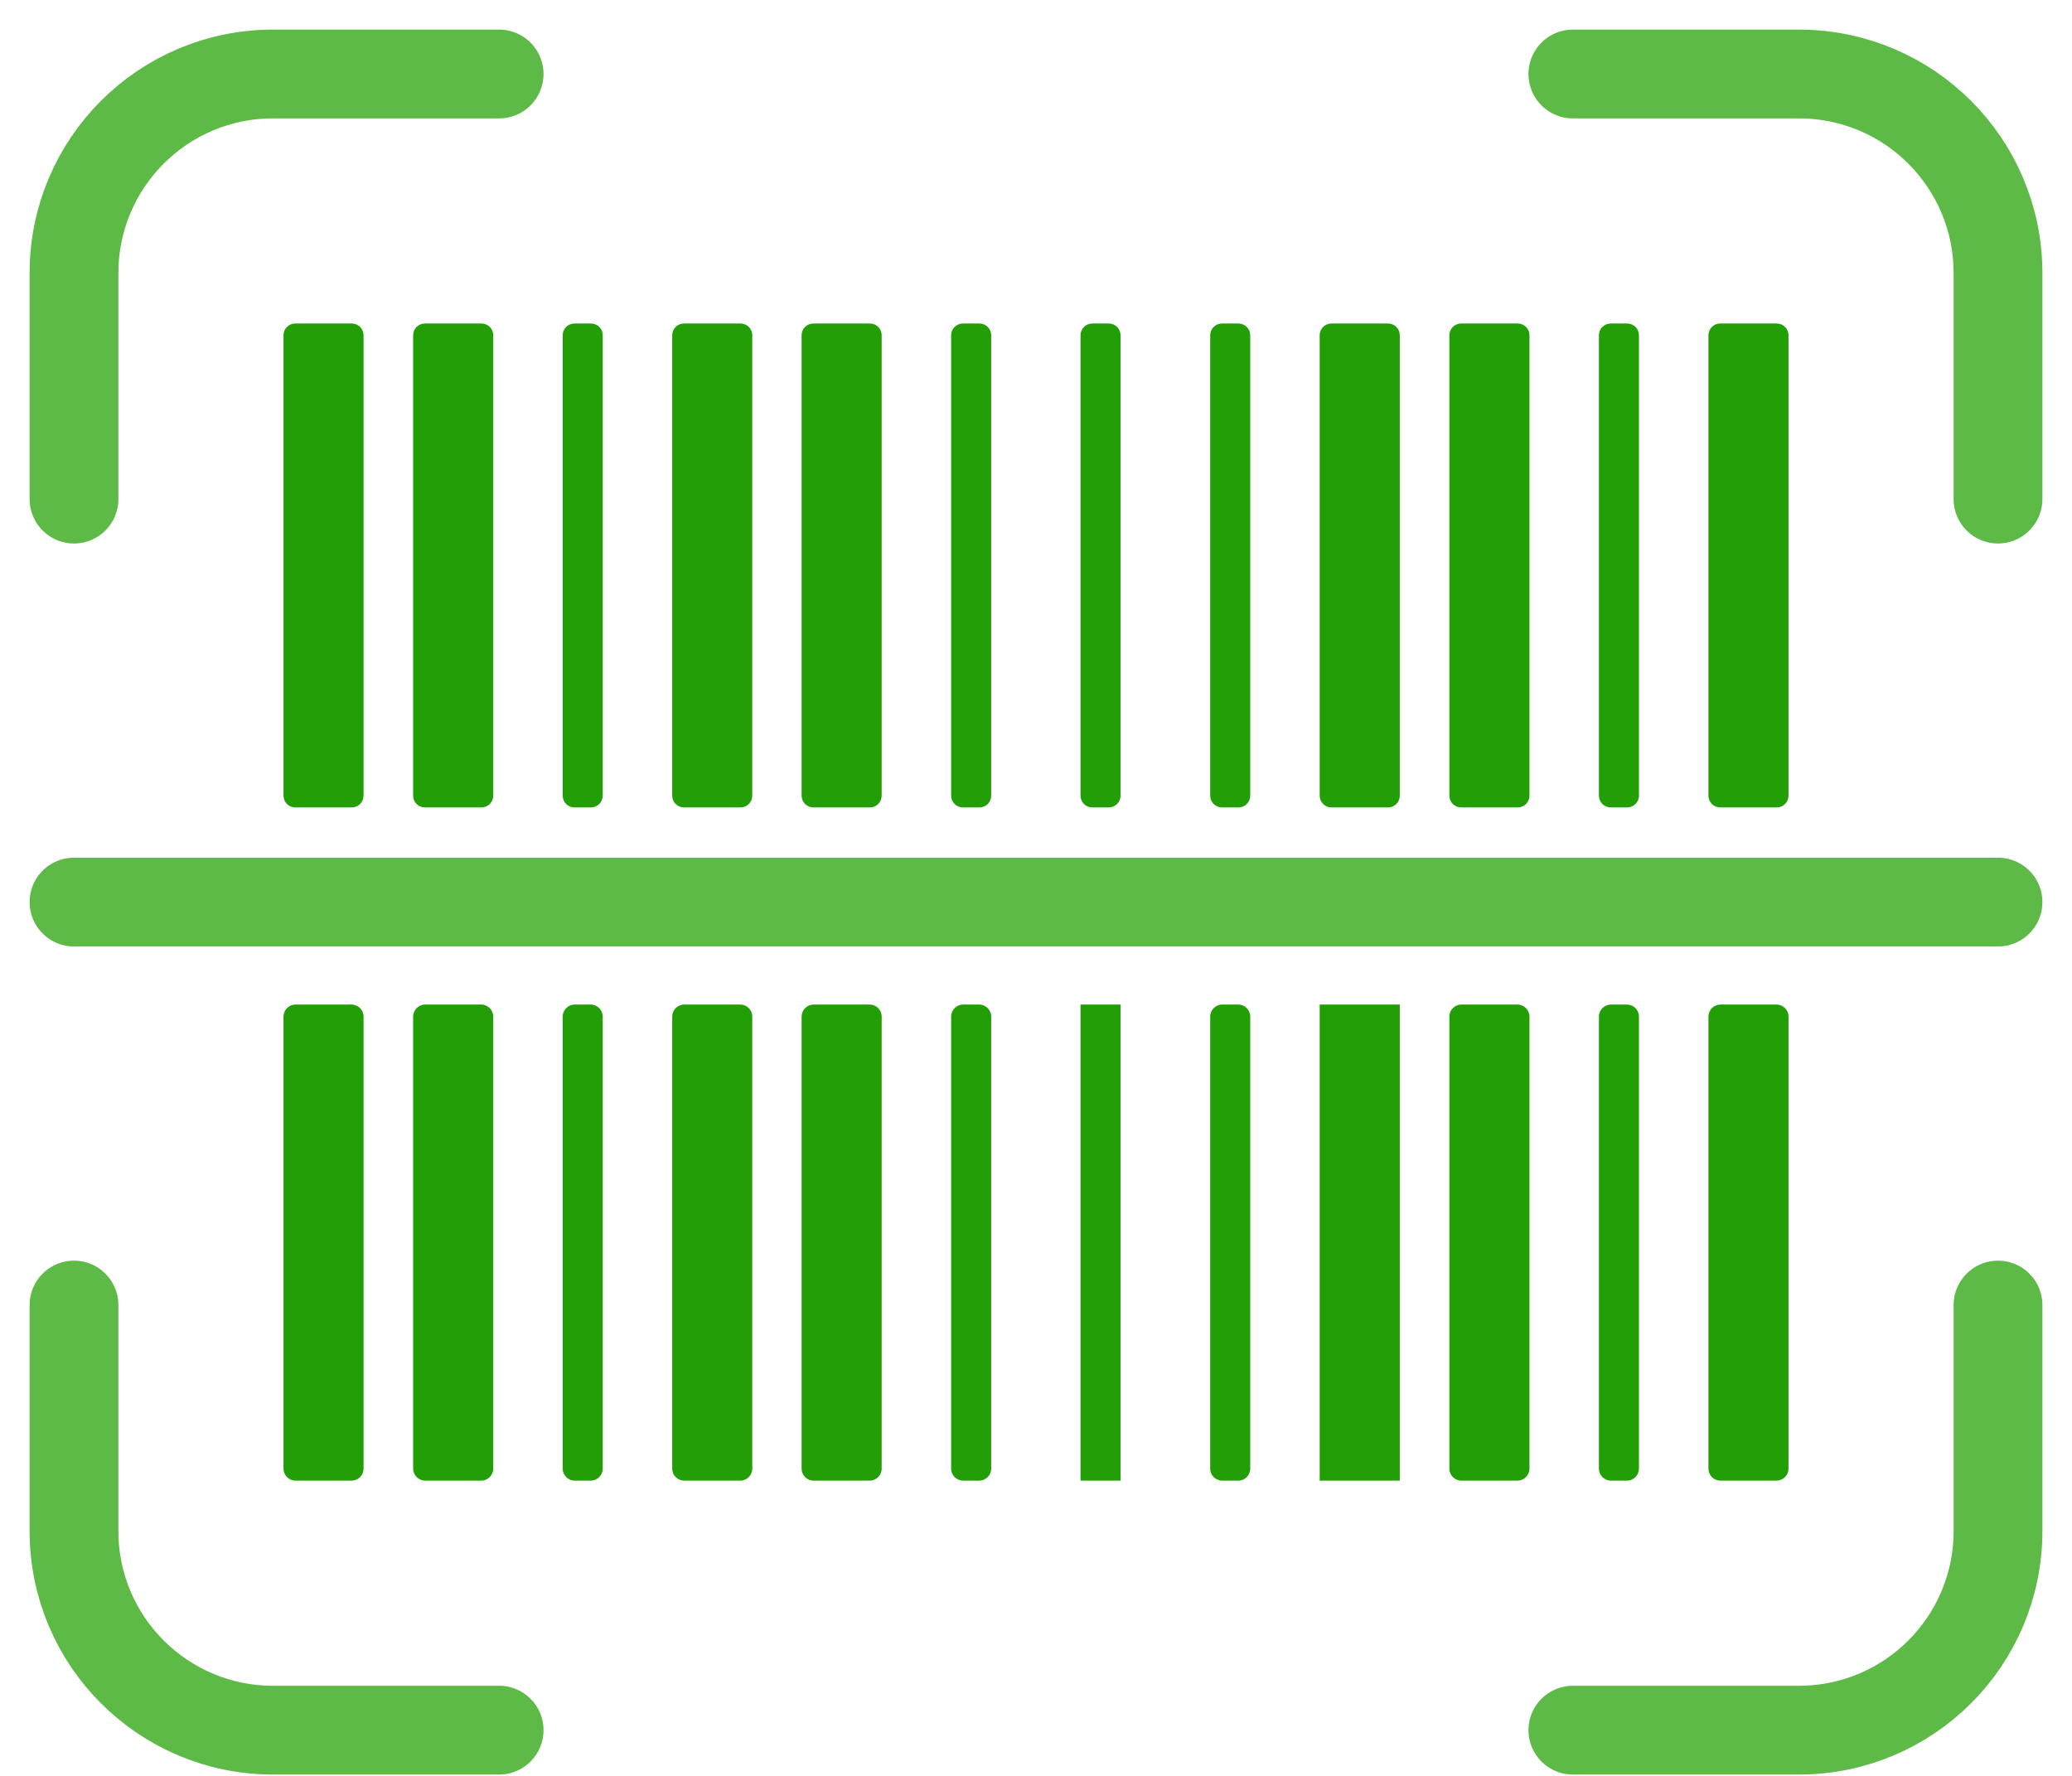 <?xml version="1.0" encoding="UTF-8"?> <svg xmlns="http://www.w3.org/2000/svg" width="56" height="48" viewBox="0 0 56 48" fill="none"><path d="M54 35.274V41.382C54 44.357 51.593 46.764 48.618 46.764H42.51" stroke="#5EBA47" stroke-width="2.4" stroke-linecap="round" stroke-linejoin="round"></path><path d="M9.501 27.152H7.987C7.807 27.152 7.662 27.298 7.662 27.478V39.694C7.662 39.874 7.807 40.02 7.987 40.02H9.501C9.681 40.02 9.826 39.874 9.826 39.694V27.478C9.826 27.298 9.681 27.152 9.501 27.152Z" fill="#229E07"></path><path d="M9.508 8.744H7.979C7.804 8.744 7.662 8.886 7.662 9.062V21.506C7.662 21.681 7.804 21.824 7.979 21.824H9.508C9.684 21.824 9.826 21.681 9.826 21.506V9.062C9.826 8.886 9.684 8.744 9.508 8.744Z" fill="#229E07"></path><path d="M13.005 27.152H11.492C11.312 27.152 11.166 27.298 11.166 27.478V39.694C11.166 39.874 11.312 40.02 11.492 40.02H13.005C13.185 40.02 13.331 39.874 13.331 39.694V27.478C13.331 27.298 13.185 27.152 13.005 27.152Z" fill="#229E07"></path><path d="M13.013 8.744H11.484C11.308 8.744 11.166 8.886 11.166 9.062V21.506C11.166 21.681 11.308 21.824 11.484 21.824H13.013C13.188 21.824 13.331 21.681 13.331 21.506V9.062C13.331 8.886 13.188 8.744 13.013 8.744Z" fill="#229E07"></path><path d="M15.965 27.152H15.534C15.354 27.152 15.208 27.298 15.208 27.478V39.694C15.208 39.874 15.354 40.02 15.534 40.02H15.965C16.145 40.02 16.29 39.874 16.29 39.694V27.478C16.29 27.298 16.145 27.152 15.965 27.152Z" fill="#229E07"></path><path d="M15.973 8.744H15.526C15.35 8.744 15.208 8.886 15.208 9.062V21.506C15.208 21.681 15.35 21.824 15.526 21.824H15.973C16.148 21.824 16.29 21.681 16.29 21.506V9.062C16.29 8.886 16.148 8.744 15.973 8.744Z" fill="#229E07"></path><path d="M20.007 27.152H18.493C18.313 27.152 18.168 27.298 18.168 27.478V39.694C18.168 39.874 18.313 40.02 18.493 40.02H20.007C20.186 40.02 20.332 39.874 20.332 39.694V27.478C20.332 27.298 20.186 27.152 20.007 27.152Z" fill="#229E07"></path><path d="M20.014 8.744H18.485C18.31 8.744 18.168 8.886 18.168 9.062V21.506C18.168 21.681 18.31 21.824 18.485 21.824H20.014C20.19 21.824 20.332 21.681 20.332 21.506V9.062C20.332 8.886 20.19 8.744 20.014 8.744Z" fill="#229E07"></path><path d="M23.504 27.152H21.99C21.81 27.152 21.665 27.298 21.665 27.478V39.694C21.665 39.874 21.81 40.02 21.99 40.02H23.504C23.684 40.02 23.829 39.874 23.829 39.694V27.478C23.829 27.298 23.684 27.152 23.504 27.152Z" fill="#229E07"></path><path d="M23.512 8.744H21.983C21.807 8.744 21.665 8.886 21.665 9.062V21.506C21.665 21.681 21.807 21.824 21.983 21.824H23.512C23.687 21.824 23.829 21.681 23.829 21.506V9.062C23.829 8.886 23.687 8.744 23.512 8.744Z" fill="#229E07"></path><path d="M26.471 8.744H26.024C25.849 8.744 25.706 8.886 25.706 9.062V21.506C25.706 21.681 25.849 21.824 26.024 21.824H26.471C26.647 21.824 26.789 21.681 26.789 21.506V9.062C26.789 8.886 26.647 8.744 26.471 8.744Z" fill="#229E07"></path><path d="M26.463 27.152H26.032C25.852 27.152 25.706 27.298 25.706 27.478V39.694C25.706 39.874 25.852 40.02 26.032 40.02H26.463C26.643 40.02 26.789 39.874 26.789 39.694V27.478C26.789 27.298 26.643 27.152 26.463 27.152Z" fill="#229E07"></path><path d="M30.285 27.152H29.203V40.02H30.285V27.152Z" fill="#229E07"></path><path d="M29.968 8.744H29.521C29.345 8.744 29.203 8.886 29.203 9.062V21.506C29.203 21.681 29.345 21.824 29.521 21.824H29.968C30.143 21.824 30.285 21.681 30.285 21.506V9.062C30.285 8.886 30.143 8.744 29.968 8.744Z" fill="#229E07"></path><path d="M33.465 27.152H33.034C32.854 27.152 32.708 27.298 32.708 27.478V39.694C32.708 39.874 32.854 40.02 33.034 40.02H33.465C33.645 40.02 33.79 39.874 33.79 39.694V27.478C33.79 27.298 33.645 27.152 33.465 27.152Z" fill="#229E07"></path><path d="M33.472 8.744H33.026C32.85 8.744 32.708 8.886 32.708 9.062V21.506C32.708 21.681 32.85 21.824 33.026 21.824H33.472C33.648 21.824 33.79 21.681 33.79 21.506V9.062C33.79 8.886 33.648 8.744 33.472 8.744Z" fill="#229E07"></path><path d="M37.832 27.152H35.667V40.02H37.832V27.152Z" fill="#229E07"></path><path d="M37.514 8.744H35.985C35.81 8.744 35.667 8.886 35.667 9.062V21.506C35.667 21.681 35.81 21.824 35.985 21.824H37.514C37.69 21.824 37.832 21.681 37.832 21.506V9.062C37.832 8.886 37.69 8.744 37.514 8.744Z" fill="#229E07"></path><path d="M41.019 8.744H39.49C39.314 8.744 39.172 8.886 39.172 9.062V21.506C39.172 21.681 39.314 21.824 39.49 21.824H41.019C41.194 21.824 41.337 21.681 41.337 21.506V9.062C41.337 8.886 41.194 8.744 41.019 8.744Z" fill="#229E07"></path><path d="M41.011 27.152H39.497C39.318 27.152 39.172 27.298 39.172 27.478V39.694C39.172 39.874 39.318 40.02 39.497 40.02H41.011C41.191 40.02 41.337 39.874 41.337 39.694V27.478C41.337 27.298 41.191 27.152 41.011 27.152Z" fill="#229E07"></path><path d="M43.978 8.744H43.532C43.356 8.744 43.214 8.886 43.214 9.062V21.506C43.214 21.681 43.356 21.824 43.532 21.824H43.978C44.154 21.824 44.296 21.681 44.296 21.506V9.062C44.296 8.886 44.154 8.744 43.978 8.744Z" fill="#229E07"></path><path d="M43.971 27.152H43.539C43.36 27.152 43.214 27.298 43.214 27.478V39.694C43.214 39.874 43.36 40.02 43.539 40.02H43.971C44.15 40.02 44.296 39.874 44.296 39.694V27.478C44.296 27.298 44.15 27.152 43.971 27.152Z" fill="#229E07"></path><path d="M48.021 8.744H46.492C46.316 8.744 46.174 8.886 46.174 9.062V21.506C46.174 21.681 46.316 21.824 46.492 21.824H48.021C48.196 21.824 48.338 21.681 48.338 21.506V9.062C48.338 8.886 48.196 8.744 48.021 8.744Z" fill="#229E07"></path><path d="M48.013 27.152H46.499C46.319 27.152 46.174 27.298 46.174 27.478V39.694C46.174 39.874 46.319 40.02 46.499 40.02H48.013C48.193 40.02 48.338 39.874 48.338 39.694V27.478C48.338 27.298 48.193 27.152 48.013 27.152Z" fill="#229E07"></path><path d="M2 13.49V7.382C2 4.407 4.407 2 7.382 2H13.49" stroke="#5EBA47" stroke-width="2.4" stroke-linecap="round" stroke-linejoin="round"></path><path d="M54 13.49V7.382C54 4.407 51.593 2 48.618 2H42.51" stroke="#5EBA47" stroke-width="2.4" stroke-linecap="round" stroke-linejoin="round"></path><path d="M2 35.274V41.382C2 44.357 4.407 46.764 7.382 46.764H13.49" stroke="#5EBA47" stroke-width="2.4" stroke-linecap="round" stroke-linejoin="round"></path><path d="M2 24.382H54" stroke="#5EBA47" stroke-width="2.4" stroke-linecap="round" stroke-linejoin="round"></path></svg> 
